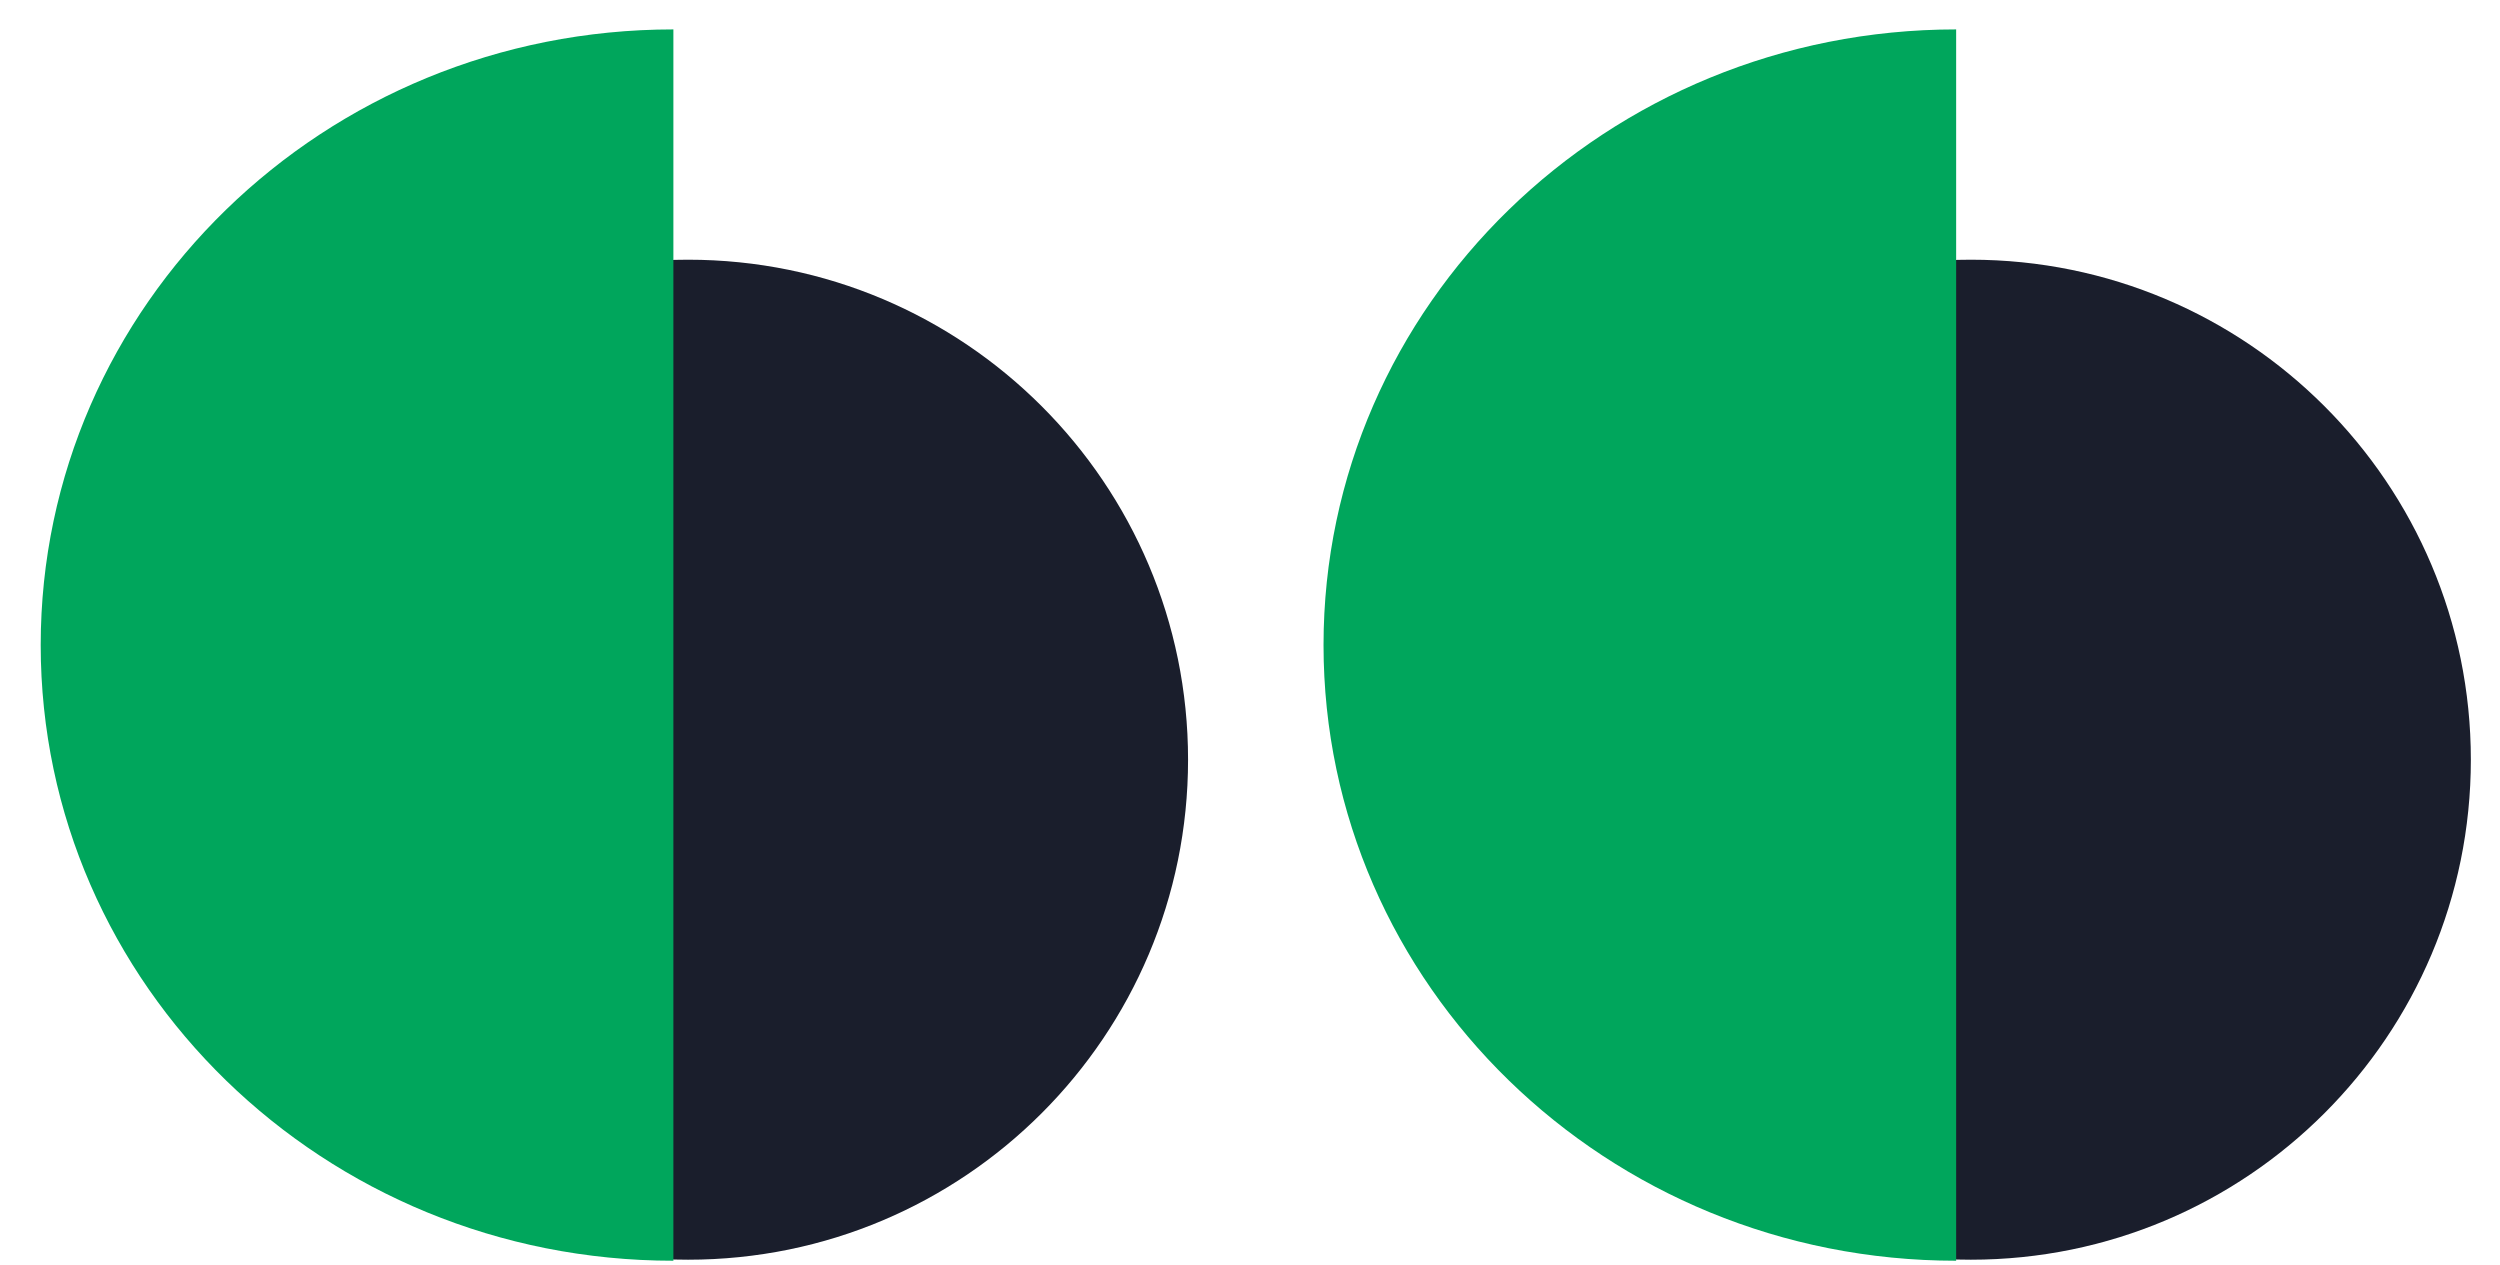 <svg width="85" height="43" viewBox="0 0 85 43" xmlns="http://www.w3.org/2000/svg"><g fill="none" fill-rule="evenodd"><path d="M23.394 42.83c9.389 0 17-7.611 17-17s-7.611-17-17-17c-9.39 0-17 7.611-17 17s7.61 17 17 17z" fill="#1A1E2C"/><path d="M22.894 42.865c-11.88 0-21.51-9.373-21.51-20.933S11.015 1 22.895 1v41.866z" fill="#00A65C"/><g><path d="M67.009 42.83c9.389 0 17-7.611 17-17s-7.611-17-17-17c-9.39 0-17 7.611-17 17s7.61 17 17 17z" fill="#1A1E2C"/><path d="M66.509 42.865C54.629 42.865 45 33.492 45 21.932S54.63 1 66.509 1v41.866z" fill="#00A65C"/></g></g></svg>